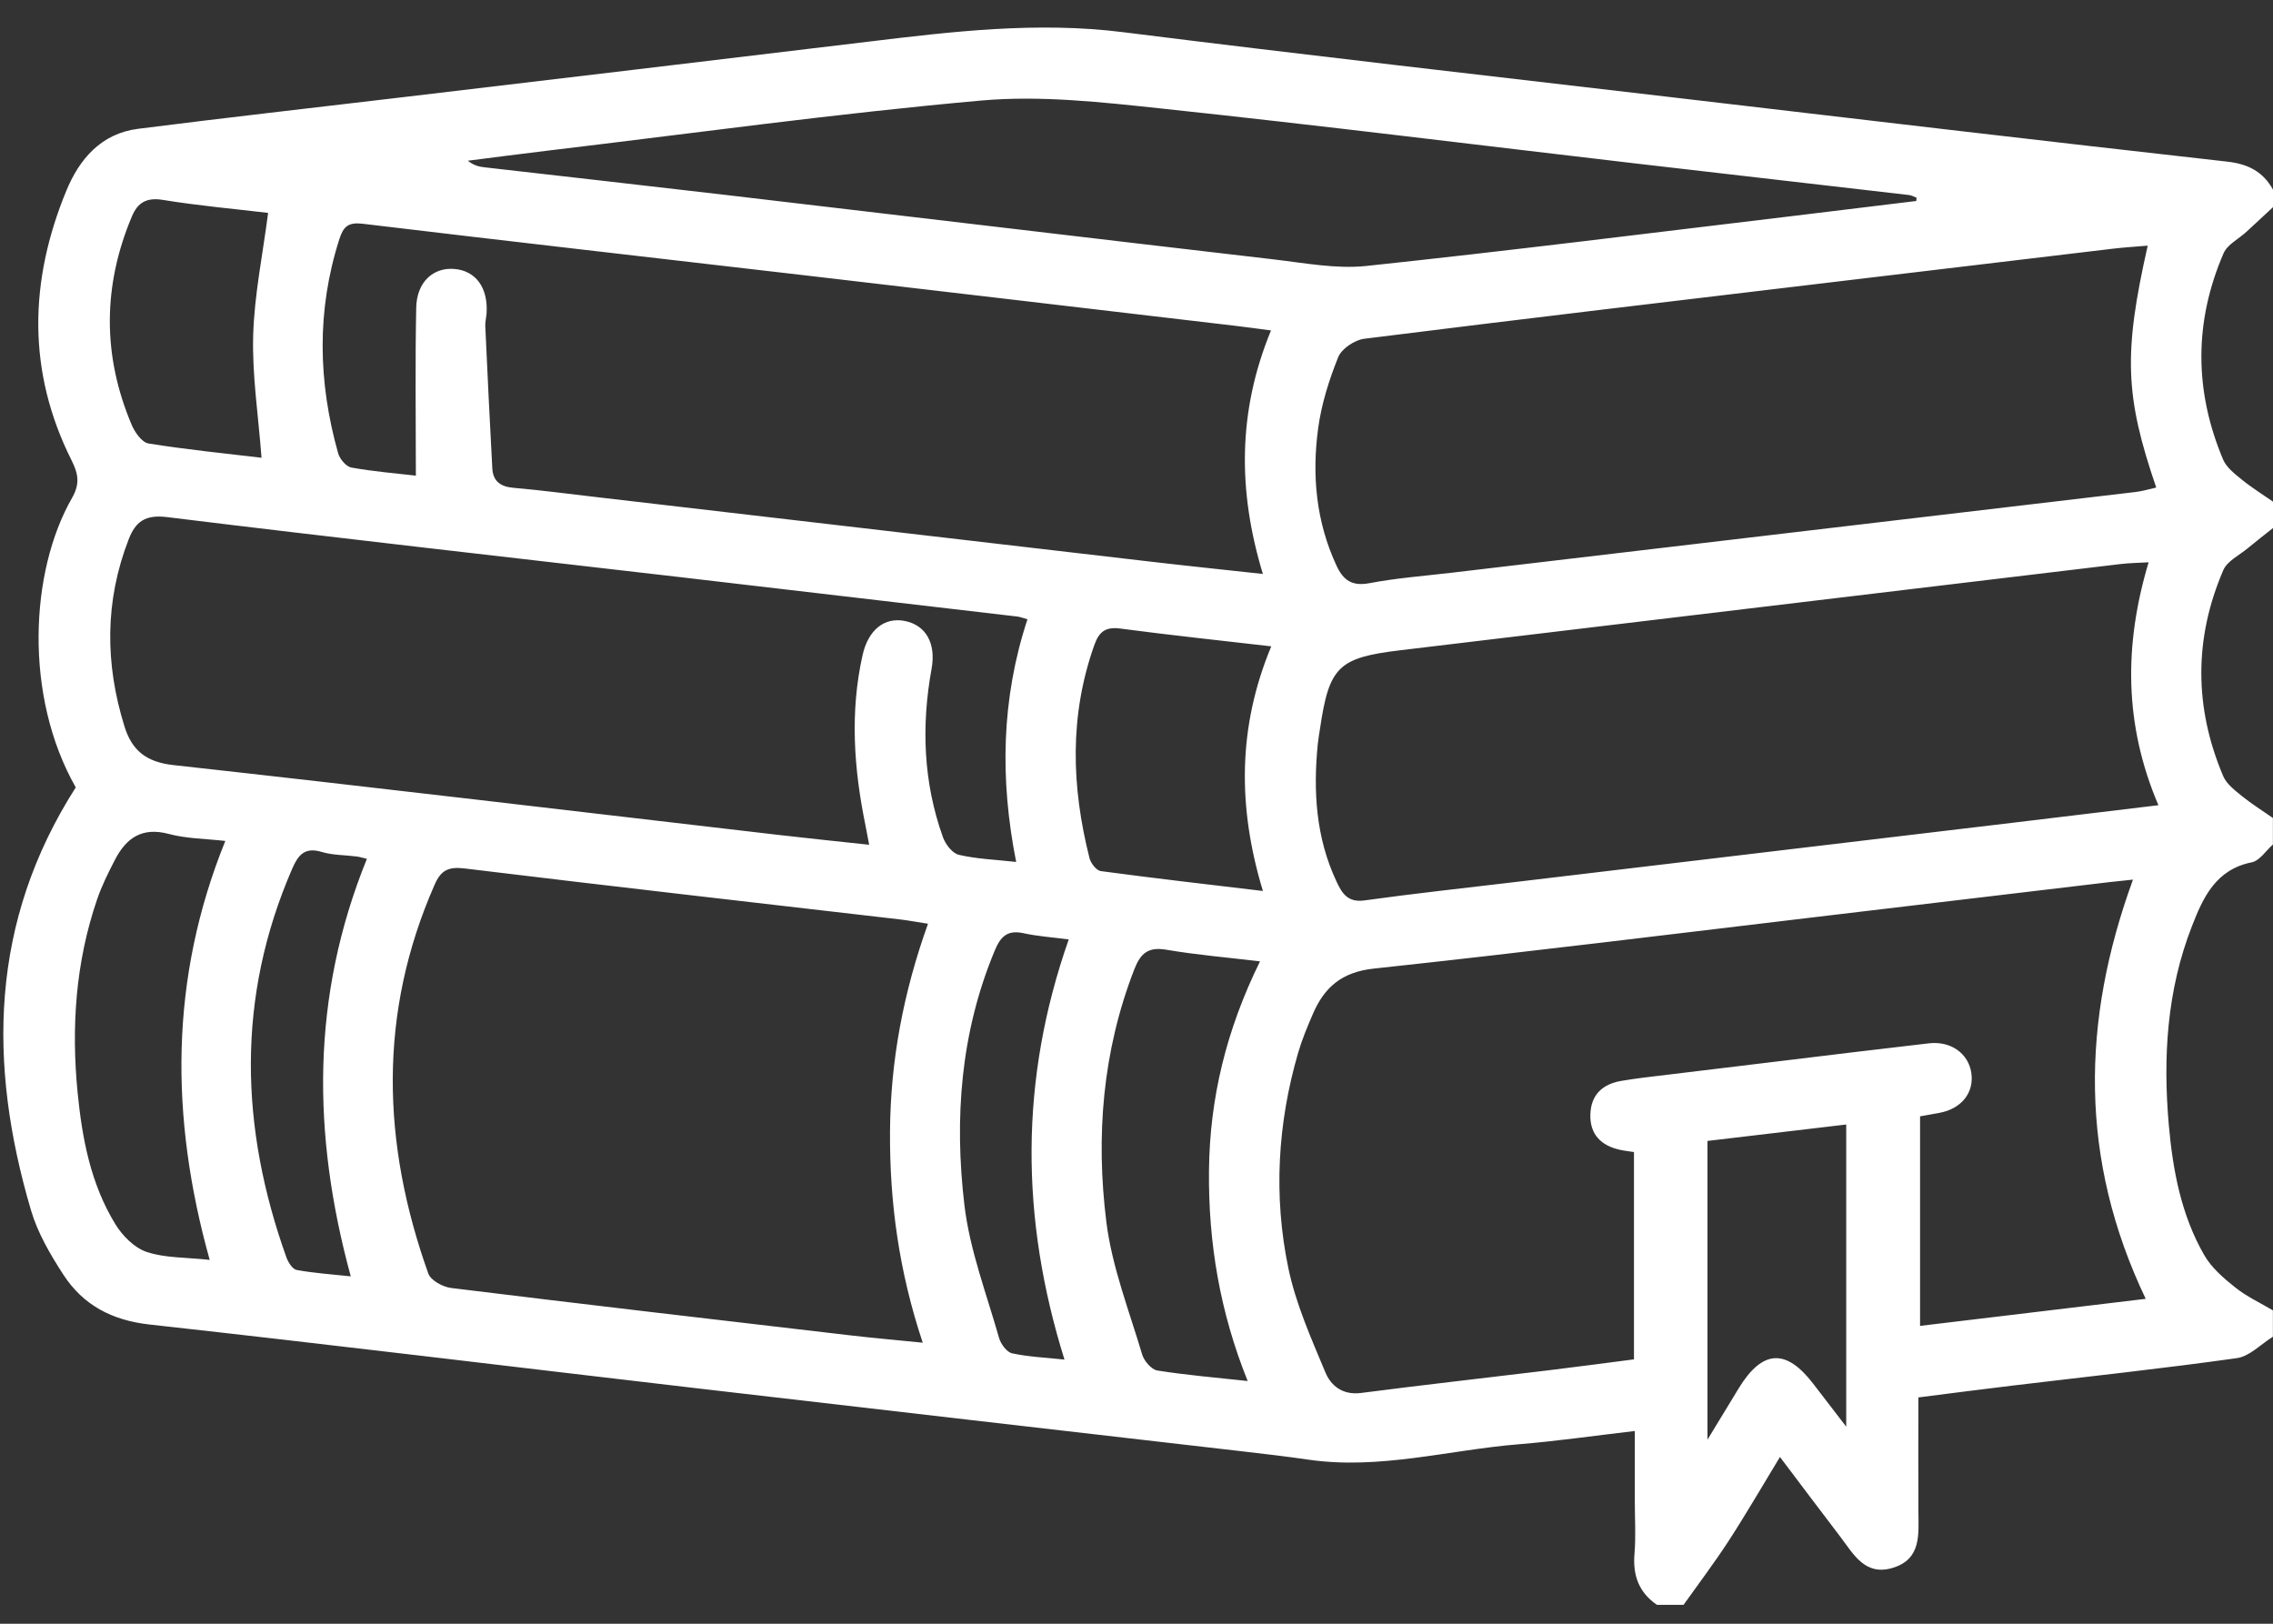 <svg xmlns="http://www.w3.org/2000/svg" width="70" height="50" viewBox="0 0 70 50" fill="none"><rect x="0" y="0" width="70" height="50" fill="#333333" stroke="none"/><path d="M69.997 25.192V26.005C69.782 26.195 69.591 26.504 69.347 26.553C68.233 26.776 67.846 27.64 67.502 28.524C66.732 30.497 66.608 32.554 66.791 34.638C66.914 36.035 67.172 37.411 67.88 38.645C68.103 39.035 68.478 39.359 68.838 39.645C69.188 39.925 69.607 40.118 69.997 40.35V41.163C69.629 41.389 69.282 41.765 68.889 41.821C66.595 42.144 64.292 42.389 61.991 42.665C61.028 42.78 60.069 42.906 59.079 43.031C59.079 44.251 59.075 45.398 59.08 46.547C59.084 47.252 59.175 48.015 58.283 48.281C57.43 48.536 57.08 47.852 56.673 47.319C56.063 46.521 55.461 45.718 54.816 44.865C54.249 45.798 53.763 46.639 53.234 47.452C52.798 48.123 52.312 48.764 51.847 49.418H51.028C50.47 49.036 50.281 48.511 50.336 47.848C50.381 47.311 50.346 46.767 50.346 46.226V44.065C49.085 44.211 47.938 44.379 46.784 44.472C44.619 44.647 42.487 45.268 40.285 44.946C39.611 44.847 38.933 44.77 38.256 44.691C32.636 44.042 27.015 43.397 21.396 42.742C15.799 42.09 10.206 41.406 4.607 40.786C3.445 40.657 2.56 40.188 1.95 39.249C1.548 38.63 1.159 37.964 0.954 37.266C-0.375 32.762 -0.314 28.388 2.333 24.247C0.732 21.429 0.922 17.599 2.214 15.341C2.463 14.907 2.419 14.605 2.205 14.177C0.833 11.444 0.896 8.656 2.042 5.875C2.442 4.903 3.111 4.112 4.25 3.967C6.954 3.623 9.664 3.318 12.371 2.997C17.153 2.428 21.936 1.864 26.719 1.286C29.337 0.97 31.944 0.658 34.597 0.992C40.188 1.694 45.788 2.327 51.383 2.983C57.116 3.656 62.847 4.333 68.582 4.976C69.237 5.049 69.691 5.285 70 5.839V6.38C69.728 6.632 69.456 6.886 69.182 7.138C68.944 7.357 68.597 7.528 68.479 7.796C67.566 9.904 67.572 12.037 68.464 14.152C68.567 14.396 68.821 14.591 69.04 14.769C69.343 15.016 69.678 15.223 70 15.447V16.26C69.743 16.466 69.481 16.667 69.228 16.877C68.966 17.097 68.591 17.274 68.47 17.556C67.563 19.66 67.572 21.79 68.466 23.898C68.568 24.141 68.824 24.335 69.041 24.512C69.345 24.757 69.678 24.966 70 25.19L69.997 25.192ZM59.131 34.376V40.828C61.469 40.547 63.75 40.273 66.08 39.995C64.026 35.692 64.099 31.441 65.688 27.086C65.422 27.115 65.202 27.135 64.982 27.161C62.162 27.496 59.343 27.832 56.524 28.166C51.787 28.728 47.052 29.316 42.308 29.826C41.32 29.932 40.785 30.404 40.432 31.222C40.263 31.614 40.096 32.012 39.977 32.421C39.343 34.604 39.216 36.83 39.675 39.044C39.905 40.15 40.38 41.213 40.819 42.264C40.989 42.673 41.352 42.966 41.912 42.894C43.827 42.646 45.745 42.431 47.663 42.199C48.553 42.092 49.442 41.971 50.32 41.859V35.475C50.162 35.451 50.027 35.437 49.896 35.408C49.312 35.281 48.963 34.937 48.977 34.327C48.991 33.722 49.341 33.382 49.935 33.283C50.16 33.246 50.384 33.212 50.609 33.184C51.985 33.016 53.36 32.85 54.736 32.685C56.291 32.497 57.847 32.305 59.404 32.127C60.082 32.05 60.618 32.439 60.709 33.035C60.801 33.645 60.409 34.14 59.73 34.268C59.531 34.304 59.332 34.34 59.13 34.376H59.131ZM39.142 10.175C38.718 10.12 38.383 10.072 38.045 10.033C33.599 9.511 29.155 8.987 24.709 8.469C20.195 7.944 15.68 7.431 11.168 6.89C10.723 6.837 10.575 6.977 10.451 7.363C9.747 9.561 9.795 11.759 10.413 13.956C10.462 14.133 10.659 14.367 10.82 14.397C11.504 14.521 12.2 14.576 12.807 14.647C12.807 12.876 12.783 11.174 12.818 9.474C12.834 8.685 13.34 8.228 13.992 8.282C14.652 8.336 15.034 8.858 14.985 9.644C14.976 9.778 14.939 9.914 14.945 10.047C15.012 11.505 15.082 12.962 15.161 14.42C15.183 14.819 15.414 14.989 15.82 15.022C16.658 15.094 17.492 15.206 18.326 15.302C24.036 15.967 29.745 16.634 35.456 17.297C36.578 17.428 37.702 17.544 38.892 17.674C38.114 15.115 38.117 12.661 39.143 10.173L39.142 10.175ZM28.579 28.445C28.248 28.394 27.985 28.344 27.718 28.312C23.249 27.793 18.778 27.287 14.313 26.743C13.813 26.682 13.582 26.794 13.388 27.235C11.638 31.205 11.758 35.205 13.191 39.218C13.266 39.427 13.638 39.63 13.893 39.661C17.974 40.163 22.059 40.638 26.145 41.115C26.872 41.201 27.602 41.263 28.417 41.346C27.685 39.151 27.395 37.023 27.409 34.842C27.423 32.659 27.823 30.553 28.578 28.447L28.579 28.445ZM26.767 26.013C26.717 25.754 26.686 25.582 26.652 25.41C26.295 23.67 26.172 21.927 26.563 20.177C26.738 19.392 27.242 18.994 27.872 19.123C28.517 19.255 28.829 19.814 28.69 20.587C28.37 22.349 28.432 24.09 29.041 25.785C29.119 26.001 29.33 26.276 29.528 26.322C30.07 26.45 30.637 26.469 31.294 26.542C30.787 23.981 30.839 21.512 31.642 19.069C31.502 19.031 31.42 18.996 31.335 18.986C27.838 18.575 24.341 18.166 20.844 17.76C15.609 17.152 10.373 16.566 5.142 15.923C4.467 15.84 4.172 16.068 3.963 16.607C3.224 18.512 3.231 20.432 3.833 22.368C4.062 23.109 4.505 23.467 5.339 23.559C11.571 24.248 17.795 24.992 24.023 25.715C24.917 25.819 25.812 25.91 26.767 26.013ZM66.166 17.315C65.844 17.334 65.574 17.337 65.31 17.368C57.913 18.251 50.515 19.138 43.119 20.024C41.216 20.252 40.933 20.53 40.651 22.44C40.628 22.596 40.599 22.752 40.583 22.908C40.438 24.364 40.524 25.791 41.157 27.14C41.32 27.489 41.495 27.8 42.017 27.727C43.547 27.514 45.082 27.349 46.616 27.166C51.758 26.553 56.901 25.941 62.044 25.328C63.504 25.154 64.963 24.977 66.471 24.795C65.412 22.312 65.406 19.863 66.169 17.316L66.166 17.315ZM66.143 7.564C65.742 7.598 65.406 7.618 65.072 7.658C62.21 7.997 59.346 8.339 56.483 8.682C51.658 9.258 46.833 9.827 42.011 10.432C41.718 10.469 41.316 10.739 41.212 10.998C40.929 11.7 40.695 12.444 40.594 13.191C40.398 14.637 40.531 16.067 41.16 17.419C41.364 17.858 41.629 18.061 42.172 17.958C43.016 17.797 43.882 17.734 44.738 17.632C51.75 16.805 58.763 15.979 65.775 15.149C65.986 15.124 66.191 15.06 66.404 15.013C65.439 12.194 65.392 10.882 66.141 7.566L66.143 7.564ZM59.015 6.19C59.017 6.156 59.019 6.122 59.022 6.088C58.946 6.06 58.871 6.015 58.793 6.006C55.973 5.679 53.152 5.357 50.332 5.029C45.481 4.463 40.635 3.859 35.78 3.343C33.934 3.146 32.049 2.933 30.216 3.096C25.76 3.493 21.325 4.108 16.882 4.637C16.056 4.736 15.232 4.844 14.408 4.949C14.589 5.098 14.763 5.135 14.939 5.154C17.444 5.441 19.95 5.721 22.453 6.015C28.047 6.67 33.641 7.339 39.236 7.989C40.179 8.099 41.148 8.287 42.076 8.19C46.479 7.723 50.875 7.169 55.273 6.644C56.52 6.495 57.766 6.341 59.015 6.189V6.19ZM38.806 29.604C37.764 29.479 36.838 29.402 35.925 29.246C35.363 29.151 35.128 29.346 34.931 29.852C33.952 32.374 33.743 34.995 34.072 37.631C34.246 39.017 34.774 40.361 35.176 41.714C35.235 41.91 35.46 42.172 35.642 42.202C36.532 42.344 37.433 42.418 38.424 42.526C37.567 40.398 37.212 38.27 37.232 36.062C37.252 33.817 37.769 31.705 38.804 29.603L38.806 29.604ZM6.458 38.797C5.227 34.39 5.226 30.123 6.939 25.895C6.317 25.825 5.737 25.825 5.196 25.679C4.37 25.46 3.886 25.808 3.54 26.476C3.334 26.875 3.13 27.282 2.987 27.705C2.328 29.635 2.192 31.624 2.39 33.641C2.53 35.063 2.794 36.46 3.553 37.697C3.771 38.054 4.14 38.427 4.522 38.553C5.086 38.74 5.724 38.716 6.459 38.796L6.458 38.797ZM39.149 19.903C37.556 19.719 36.025 19.557 34.5 19.355C34.052 19.296 33.85 19.449 33.706 19.85C32.928 22.028 32.995 24.221 33.553 26.425C33.593 26.583 33.766 26.807 33.902 26.824C35.535 27.044 37.175 27.231 38.893 27.436C38.111 24.855 38.115 22.39 39.15 19.903H39.149ZM56.857 34.627C55.411 34.798 54.003 34.965 52.584 35.133V44.331C52.962 43.709 53.254 43.229 53.546 42.75C54.273 41.56 55.002 41.516 55.84 42.609C56.149 43.013 56.461 43.415 56.857 43.932V34.629V34.627ZM8.257 6.556C7.211 6.431 6.108 6.334 5.018 6.156C4.51 6.073 4.24 6.24 4.061 6.666C3.162 8.804 3.152 10.949 4.056 13.084C4.153 13.313 4.371 13.624 4.574 13.656C5.75 13.845 6.938 13.963 8.054 14.096C7.956 12.79 7.763 11.556 7.797 10.33C7.832 9.086 8.09 7.849 8.257 6.556ZM11.299 26.447C11.161 26.415 11.075 26.385 10.986 26.374C10.626 26.328 10.25 26.337 9.908 26.234C9.383 26.076 9.182 26.329 8.999 26.75C7.275 30.718 7.387 34.71 8.821 38.721C8.876 38.872 9.009 39.083 9.136 39.106C9.662 39.203 10.201 39.238 10.802 39.303C9.609 34.928 9.577 30.684 11.299 26.447ZM32.913 28.928C32.38 28.858 31.948 28.831 31.53 28.738C31.035 28.63 30.822 28.821 30.634 29.272C29.579 31.8 29.386 34.444 29.7 37.106C29.864 38.495 30.383 39.843 30.768 41.202C30.822 41.388 31.006 41.638 31.17 41.673C31.671 41.783 32.193 41.802 32.782 41.866C31.42 37.508 31.398 33.242 32.913 28.928Z" fill="white"></path></svg>